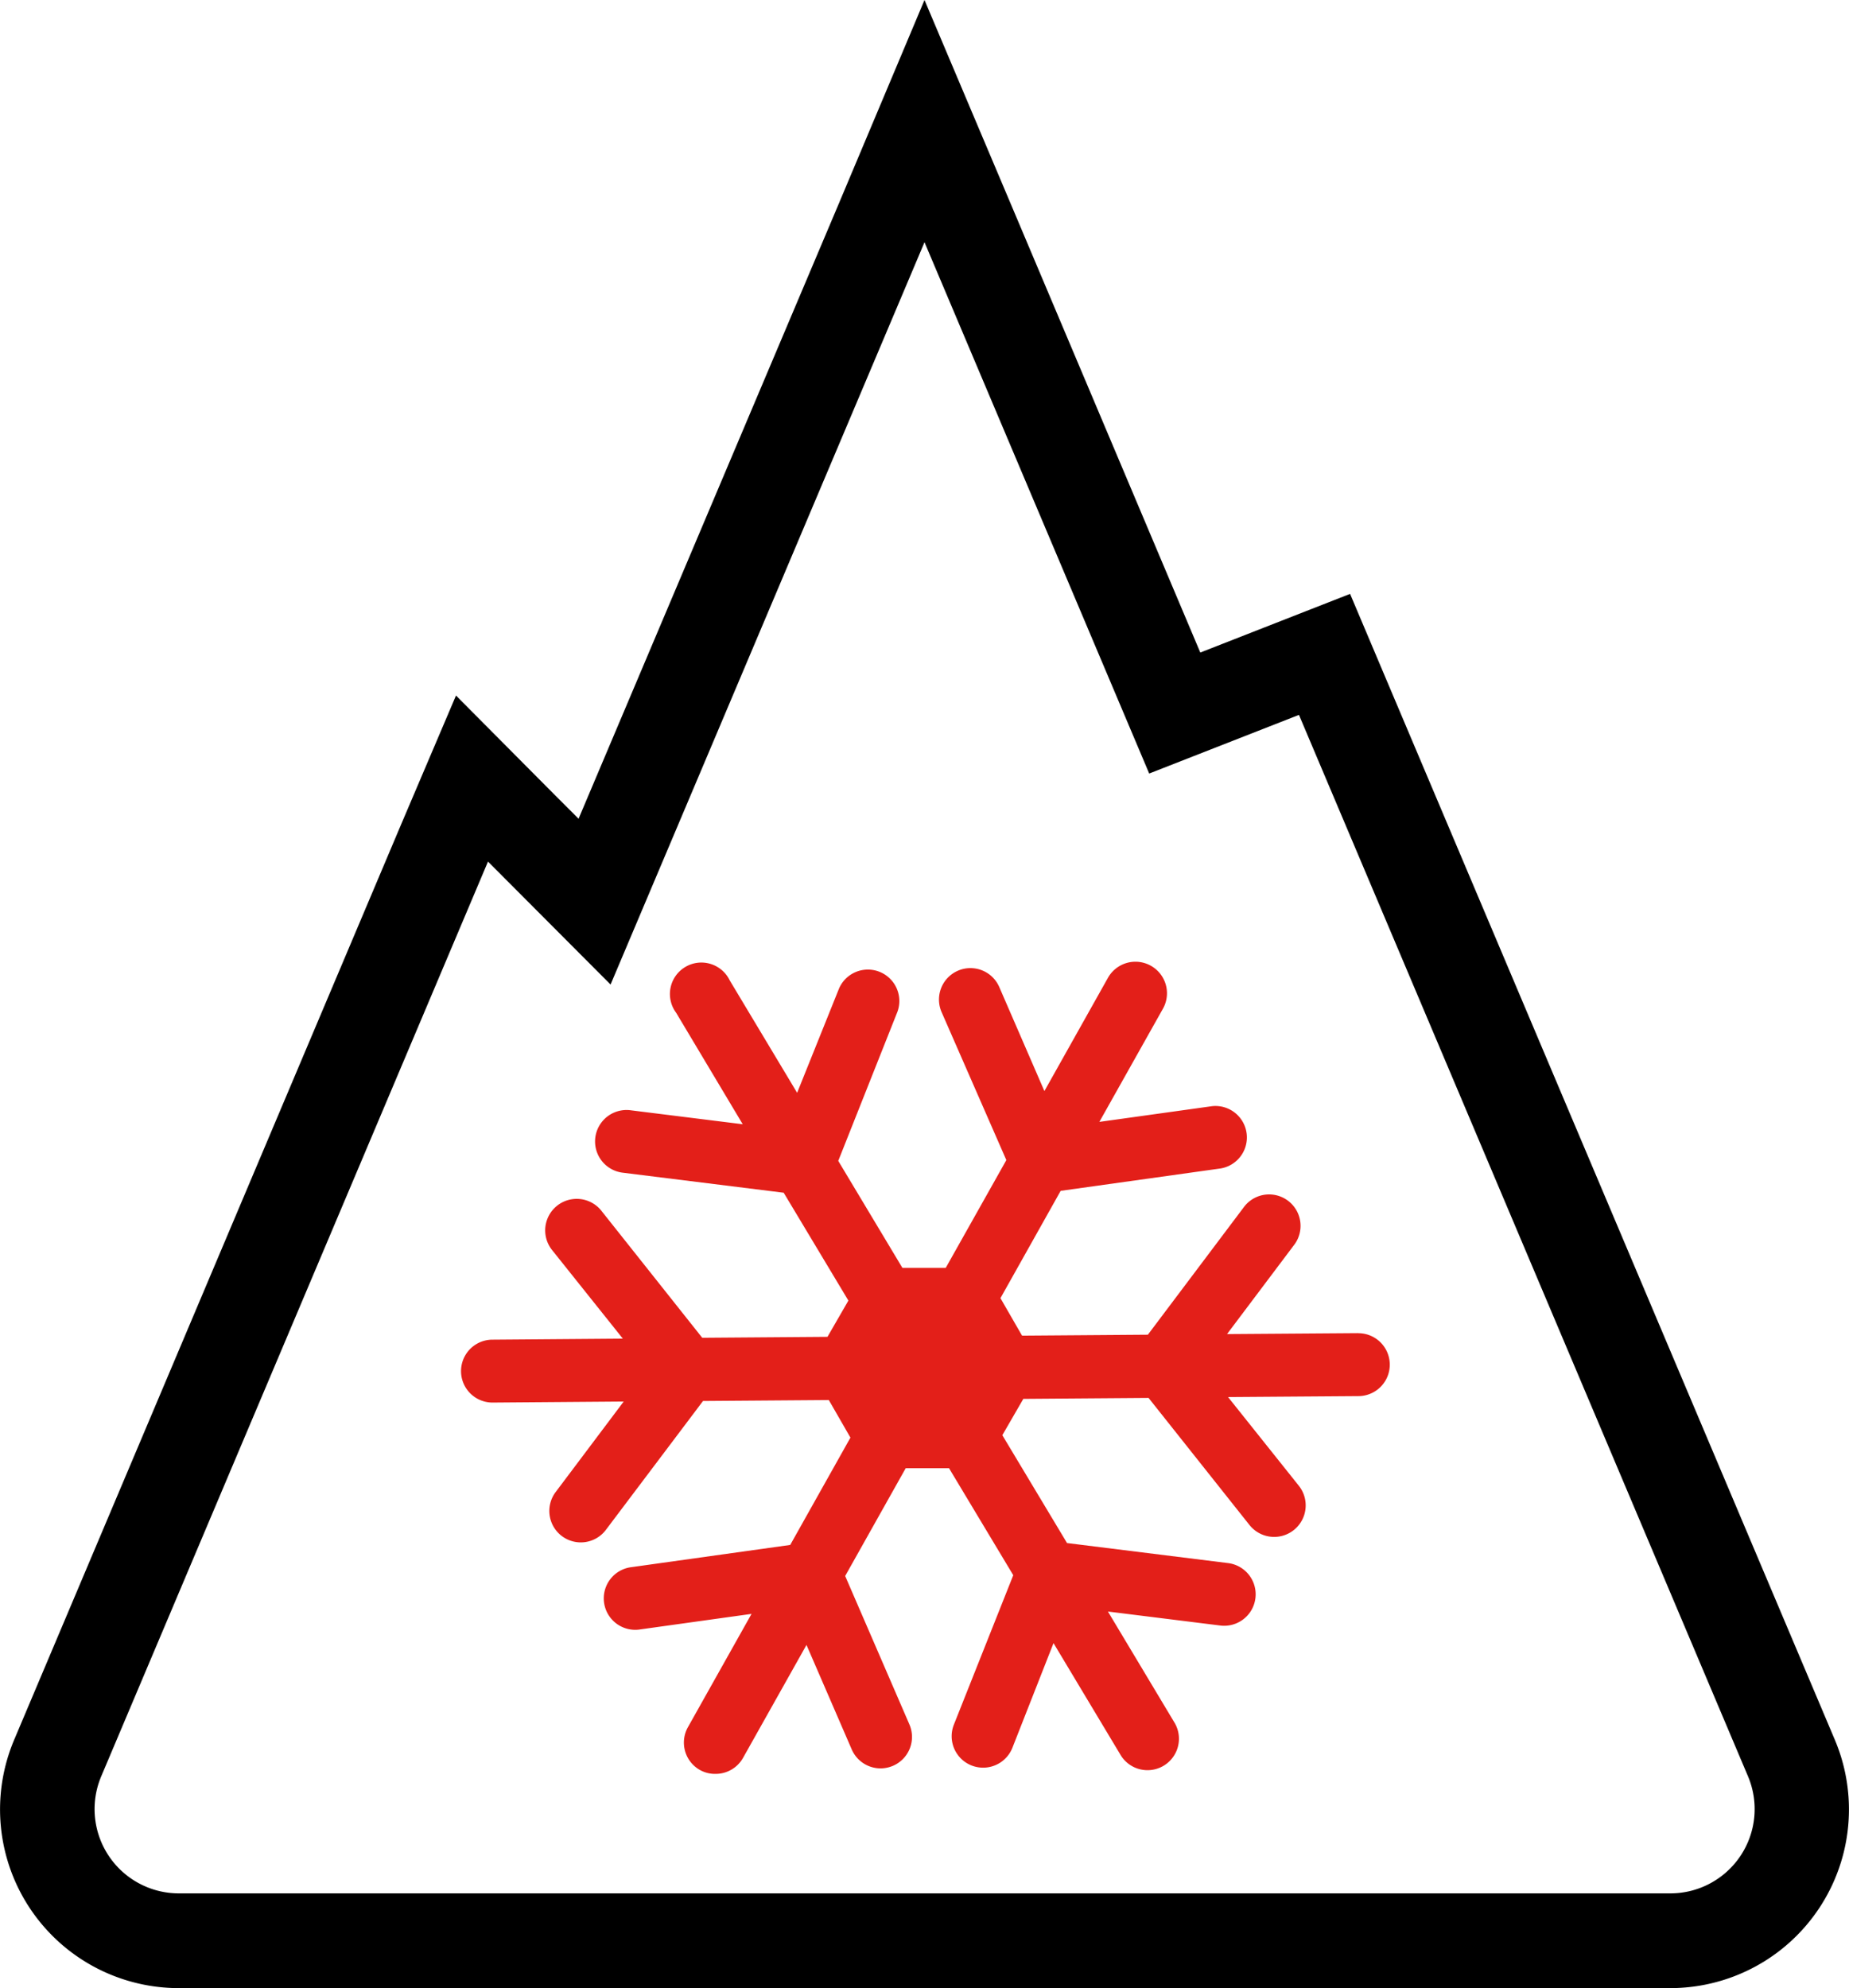 <svg viewBox="0 0 235.18 252.88" xmlns="http://www.w3.org/2000/svg"><path d="m117.59 30.81 28.58 67.58 19.05-7.46 57.11 135a10.72 10.72 0 0 1 -9.88 14.9h-189.72a10.72 10.72 0 0 1 -9.88-14.83l49.22-116.41 15.59 15.64zm0-30.81-11 26.14-33 78-3-3-12.59-12.67-7 16.44-49.2 116.39a22.73 22.73 0 0 0 20.93 31.58h189.72a22.73 22.73 0 0 0 20.93-31.58l-57.11-135-4.55-10.76-10.88 4.26-8.17 3.2-24-56.81-11.08-26.19z"/><path d="m172.75 169.57-16.68.12 8.6-11.43a4 4 0 0 0 -6.39-4.81l-12.28 16.32-16 .12-2.75-4.77 7.66-13.65 20.36-2.85a4 4 0 0 0 -1.1-7.92l-14.34 2 8.09-14.4a4 4 0 1 0 -7-3.92l-8.08 14.4-5.76-13.28a4 4 0 0 0 -7.34 3.18l8.26 18.88-7.71 13.71h-5.51l-8.16-13.61 7.54-19a4 4 0 0 0 -7.43-2.95l-5.34 13.29-8.58-14.31a4 4 0 1 0 -6.81 4.13l8.47 14.18-14.28-1.78a4 4 0 0 0 -1 7.94l20.49 2.55 8.23 13.72-2.66 4.61-15.93.12-12.83-16.16a4 4 0 0 0 -6.27 5l9 11.27-16.58.13a4 4 0 0 0 0 8l16.69-.13-8.6 11.44a4 4 0 1 0 6.39 4.81l12.3-16.32 16-.12 2.75 4.78-7.66 13.65-20.37 2.85a4 4 0 0 0 1.11 7.92l14.34-2-8.08 14.39a4 4 0 0 0 1.49 5.45 3.92 3.92 0 0 0 2 .51 4 4 0 0 0 3.49-2l8.09-14.4 5.75 13.28a4 4 0 0 0 3.67 2.42 4.08 4.08 0 0 0 1.59-.33 4 4 0 0 0 2.08-5.26l-8.17-18.88 7.7-13.71h5.51l8.17 13.61-7.55 19a4 4 0 0 0 2.24 5.2 4.08 4.08 0 0 0 1.48.28 4 4 0 0 0 3.72-2.53l5.23-13.31 8.58 14.31a4 4 0 0 0 6.86-4.11l-8.52-14.22 14.29 1.78a4 4 0 0 0 1-7.94l-20.49-2.55-8.23-13.72 2.67-4.62 15.93-.12 12.84 16.17a4 4 0 0 0 6.27-5l-9-11.28 16.57-.12a4 4 0 0 0 0-8z" fill="#e31f19"/></svg>